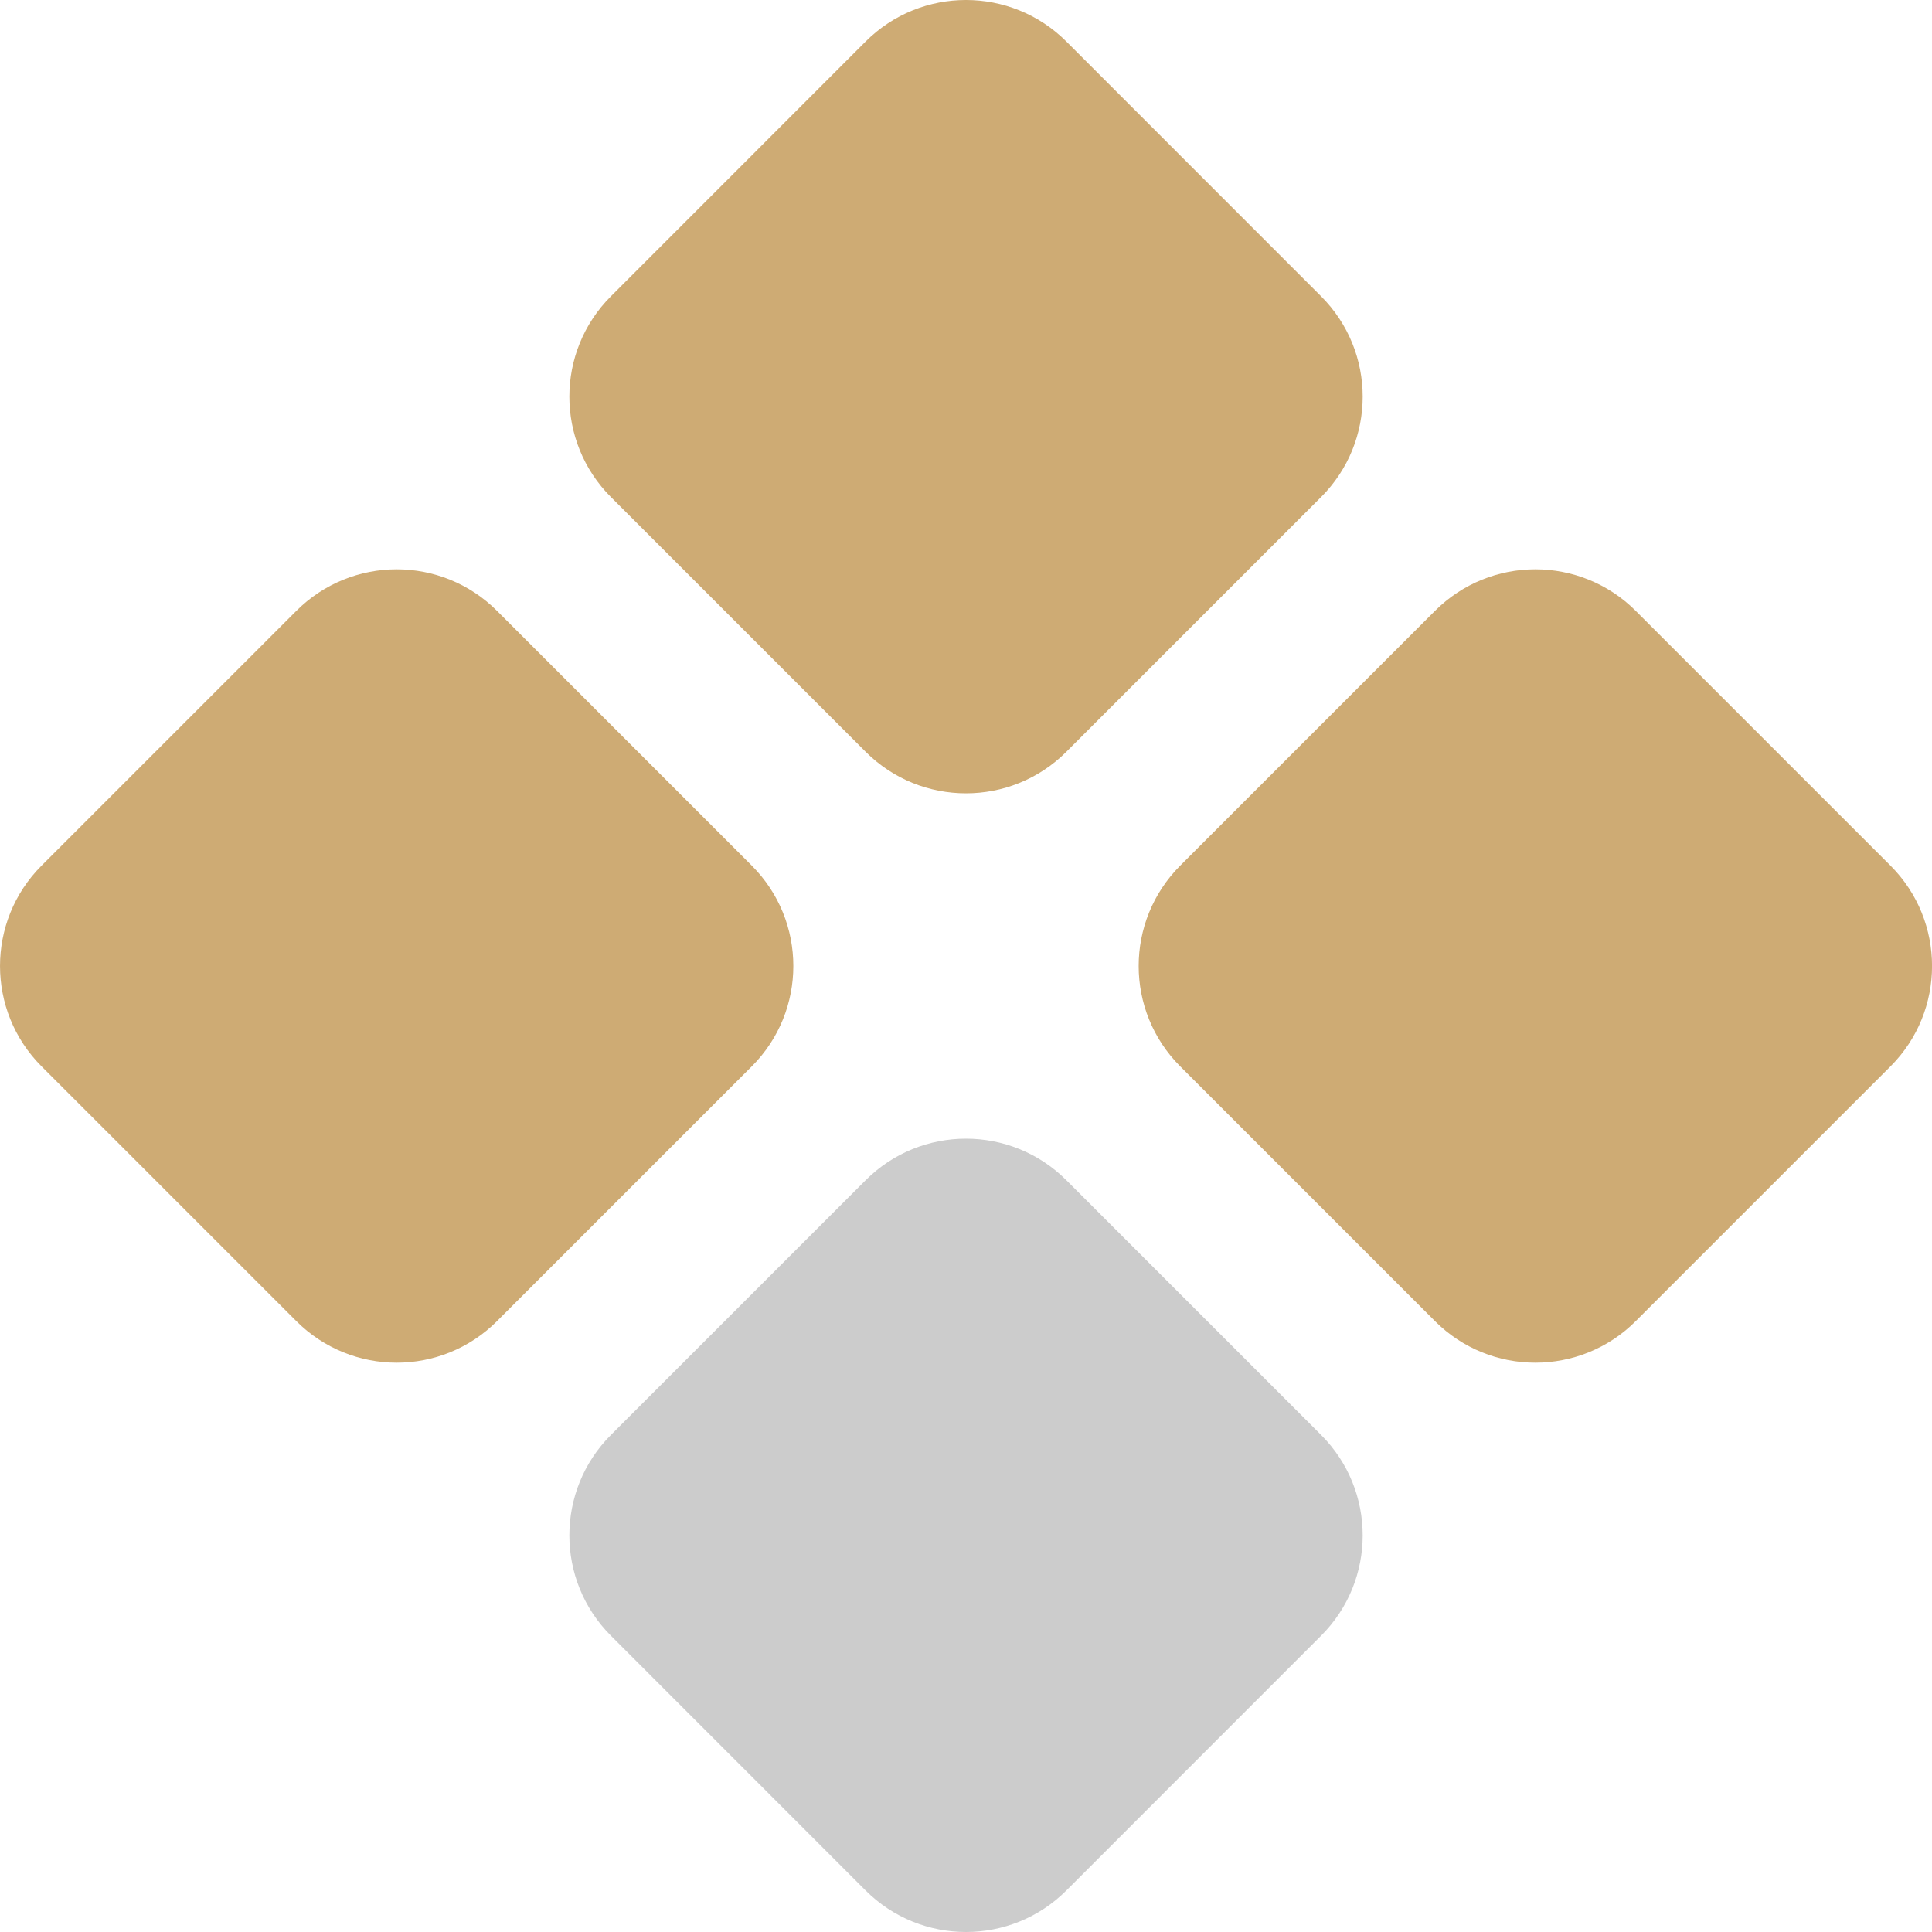 <svg width="30" height="30" viewBox="0 0 30 30" fill="none" xmlns="http://www.w3.org/2000/svg">
<g clip-path="url(#clip0_2076_18847)">
<path d="M4.601 9.486L0.646 13.441C-0.215 14.302 -0.215 15.698 0.646 16.559L4.601 20.514C5.462 21.375 6.857 21.375 7.718 20.514L11.673 16.559C12.534 15.698 12.534 14.302 11.673 13.441L7.718 9.486C6.857 8.625 5.462 8.625 4.601 9.486Z" fill="#CEAB74"/>
<path d="M13.441 0.645L9.486 4.601C8.626 5.461 8.626 6.857 9.486 7.718L13.441 11.673C14.302 12.534 15.698 12.534 16.559 11.673L20.514 7.718C21.375 6.857 21.375 5.461 20.514 4.601L16.559 0.645C15.698 -0.215 14.302 -0.215 13.441 0.645Z" fill="#CEAB74"/>
<path d="M13.441 18.327L9.486 22.282C8.626 23.143 8.626 24.539 9.486 25.399L13.441 29.355C14.302 30.215 15.698 30.215 16.559 29.355L20.514 25.399C21.375 24.539 21.375 23.143 20.514 22.282L16.559 18.327C15.698 17.466 14.302 17.466 13.441 18.327Z" fill="black" fill-opacity="0.2"/>
<path d="M22.282 9.486L18.327 13.441C17.466 14.302 17.466 15.698 18.327 16.559L22.282 20.514C23.143 21.375 24.539 21.375 25.4 20.514L29.355 16.559C30.216 15.698 30.216 14.302 29.355 13.441L25.4 9.486C24.539 8.625 23.143 8.625 22.282 9.486Z" fill="#CEAB74"/>
</g>
<defs>
<clipPath id="clip0_2076_18847">
<rect width="30" height="30" fill="white"/>
</clipPath>
</defs>
</svg>
